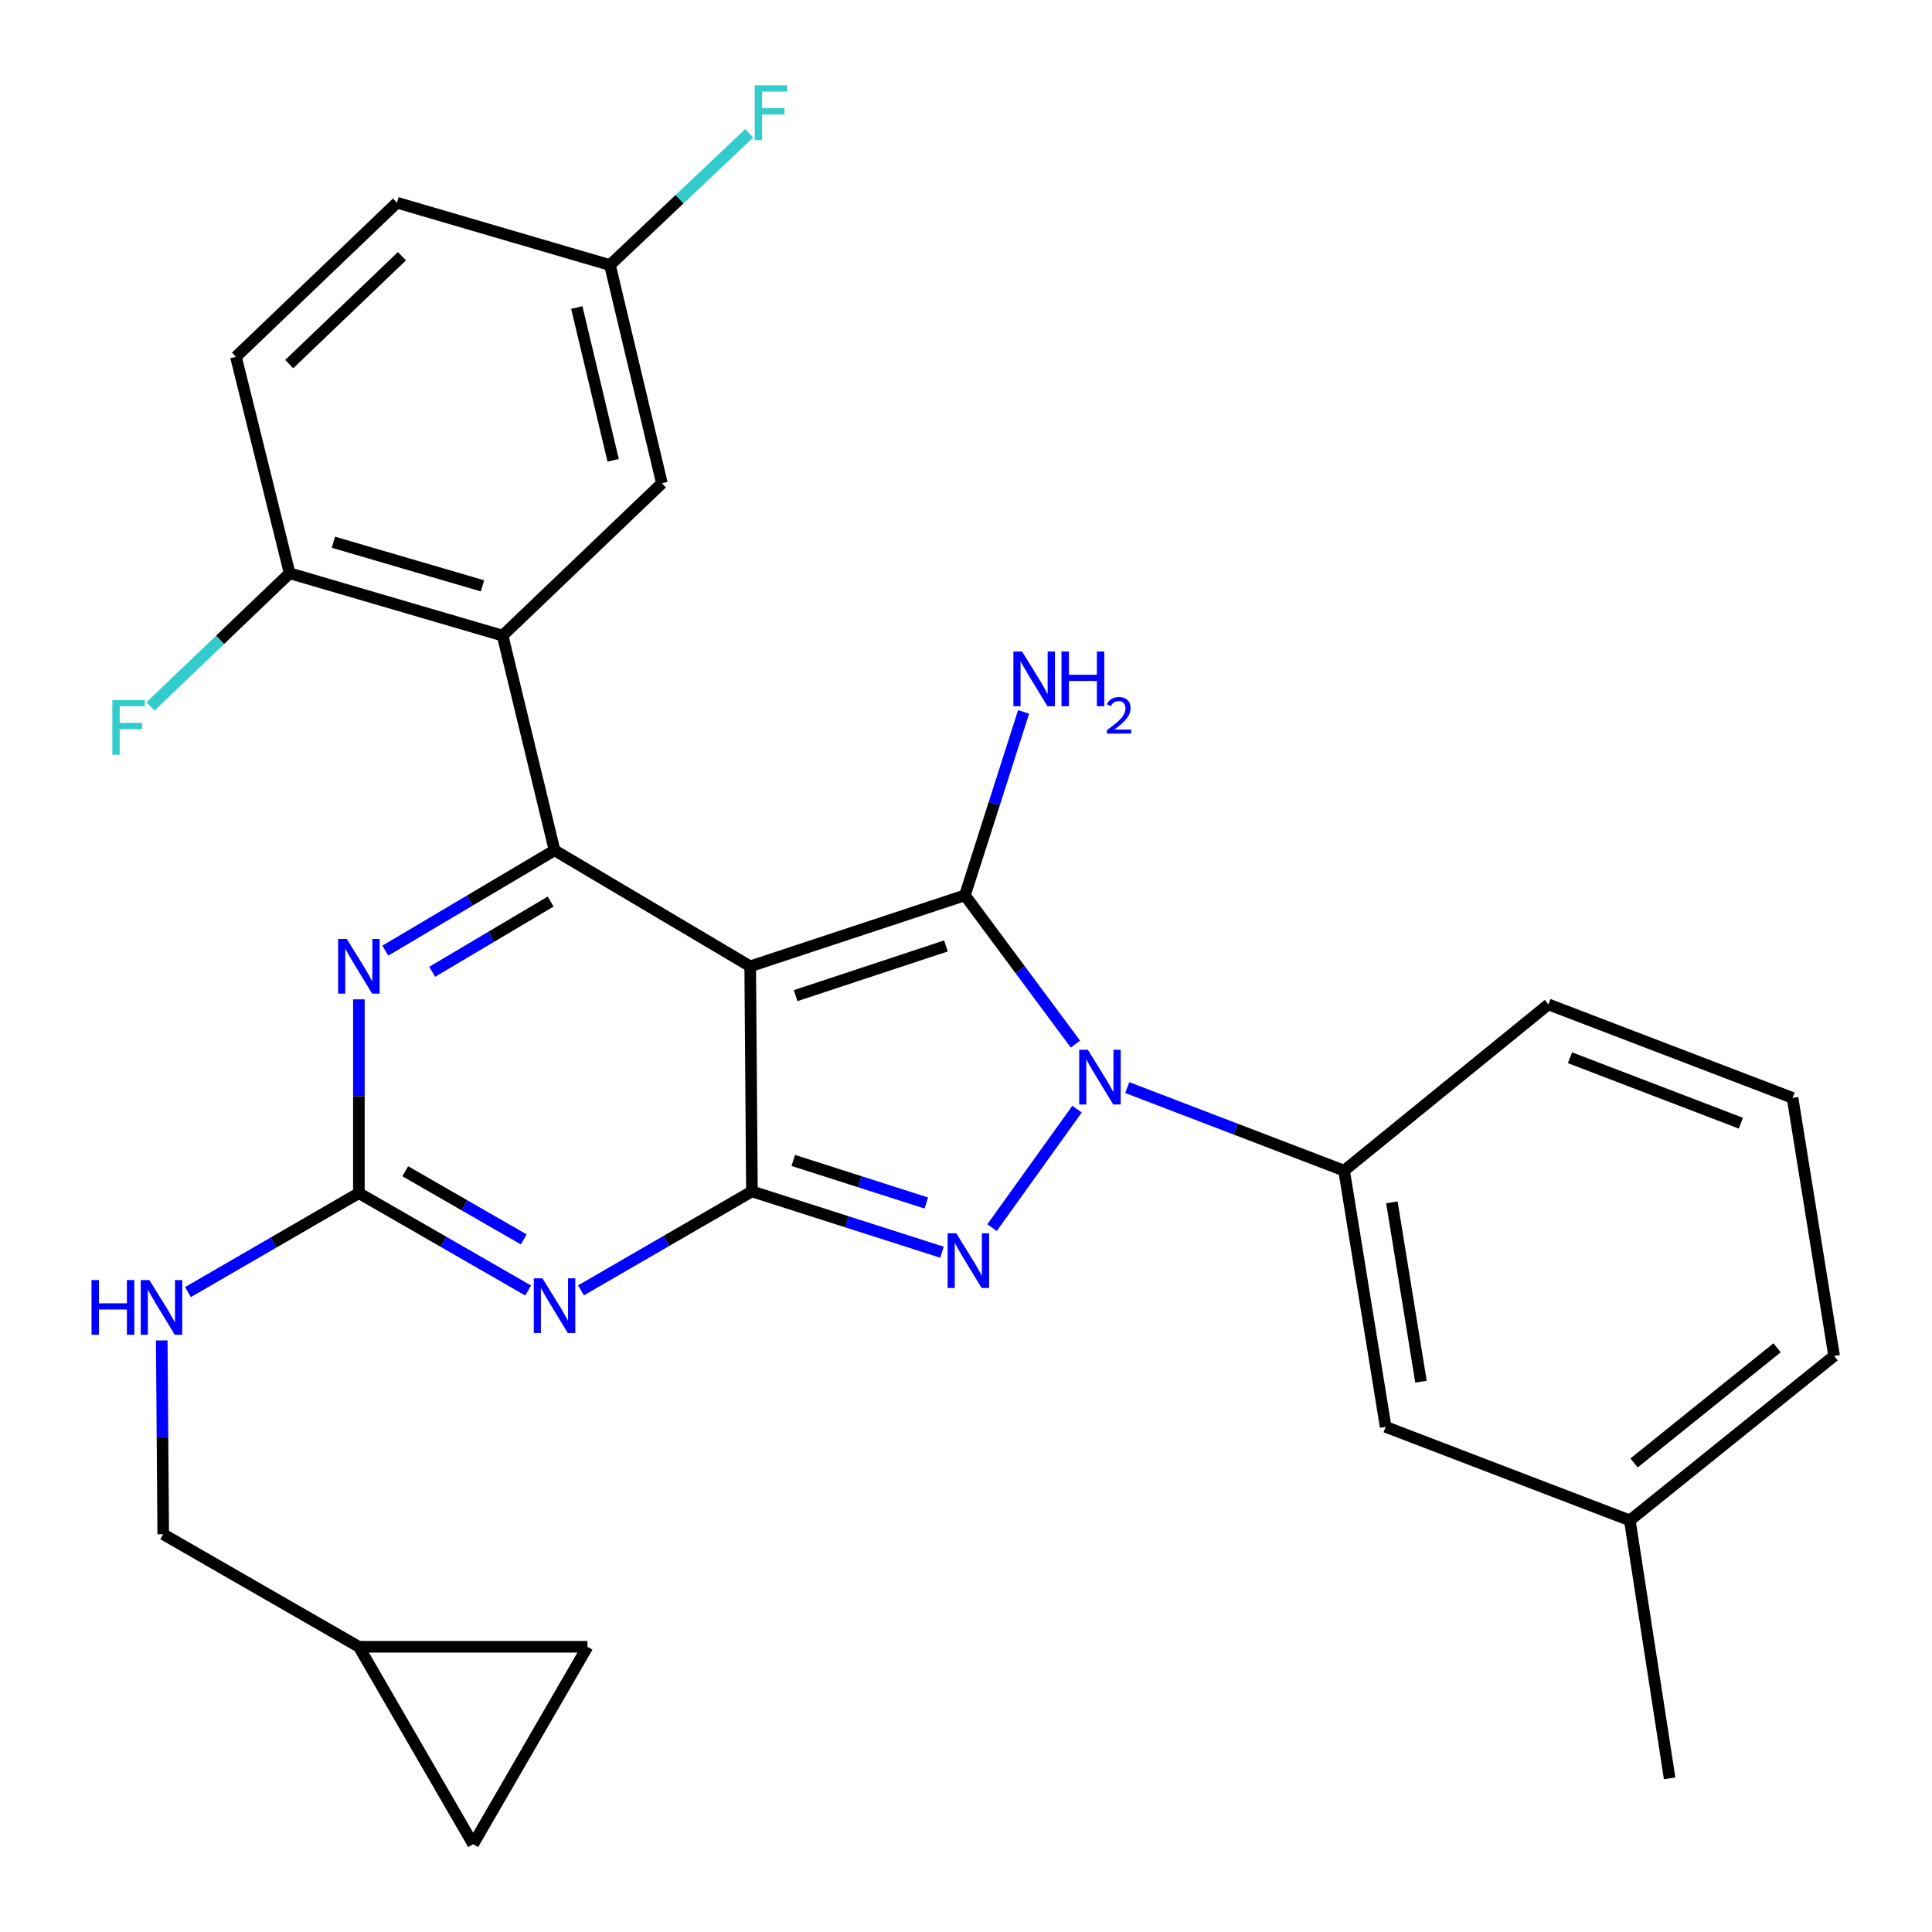 <?xml version='1.0' encoding='iso-8859-1'?>
<svg version='1.1' baseProfile='full'
              xmlns='http://www.w3.org/2000/svg'
                      xmlns:rdkit='http://www.rdkit.org/xml'
                      xmlns:xlink='http://www.w3.org/1999/xlink'
                  xml:space='preserve'
width='1000px' height='1000px' viewBox='0 0 1000 1000'>
<!-- END OF HEADER -->
<rect style='opacity:1.0;fill:#FFFFFF;stroke:none' width='1000' height='1000' x='0' y='0'> </rect>
<path class='bond-0' d='M 185.758,517.26 L 185.758,567.411' style='fill:none;fill-rule:evenodd;stroke:#0000FF;stroke-width:6px;stroke-linecap:butt;stroke-linejoin:miter;stroke-opacity:1' />
<path class='bond-0' d='M 185.758,567.411 L 185.758,617.561' style='fill:none;fill-rule:evenodd;stroke:#000000;stroke-width:6px;stroke-linecap:butt;stroke-linejoin:miter;stroke-opacity:1' />
<path class='bond-1' d='M 199.441,492.052 L 243.236,466.085' style='fill:none;fill-rule:evenodd;stroke:#0000FF;stroke-width:6px;stroke-linecap:butt;stroke-linejoin:miter;stroke-opacity:1' />
<path class='bond-1' d='M 243.236,466.085 L 287.031,440.118' style='fill:none;fill-rule:evenodd;stroke:#000000;stroke-width:6px;stroke-linecap:butt;stroke-linejoin:miter;stroke-opacity:1' />
<path class='bond-1' d='M 223.691,503.002 L 254.348,484.825' style='fill:none;fill-rule:evenodd;stroke:#0000FF;stroke-width:6px;stroke-linecap:butt;stroke-linejoin:miter;stroke-opacity:1' />
<path class='bond-1' d='M 254.348,484.825 L 285.004,466.648' style='fill:none;fill-rule:evenodd;stroke:#000000;stroke-width:6px;stroke-linecap:butt;stroke-linejoin:miter;stroke-opacity:1' />
<path class='bond-2' d='M 185.758,617.561 L 229.564,642.76' style='fill:none;fill-rule:evenodd;stroke:#000000;stroke-width:6px;stroke-linecap:butt;stroke-linejoin:miter;stroke-opacity:1' />
<path class='bond-2' d='M 229.564,642.76 L 273.37,667.959' style='fill:none;fill-rule:evenodd;stroke:#0000FF;stroke-width:6px;stroke-linecap:butt;stroke-linejoin:miter;stroke-opacity:1' />
<path class='bond-2' d='M 209.763,606.235 L 240.428,623.874' style='fill:none;fill-rule:evenodd;stroke:#000000;stroke-width:6px;stroke-linecap:butt;stroke-linejoin:miter;stroke-opacity:1' />
<path class='bond-2' d='M 240.428,623.874 L 271.092,641.514' style='fill:none;fill-rule:evenodd;stroke:#0000FF;stroke-width:6px;stroke-linecap:butt;stroke-linejoin:miter;stroke-opacity:1' />
<path class='bond-3' d='M 185.758,617.561 L 141.519,643.173' style='fill:none;fill-rule:evenodd;stroke:#000000;stroke-width:6px;stroke-linecap:butt;stroke-linejoin:miter;stroke-opacity:1' />
<path class='bond-3' d='M 141.519,643.173 L 97.28,668.786' style='fill:none;fill-rule:evenodd;stroke:#0000FF;stroke-width:6px;stroke-linecap:butt;stroke-linejoin:miter;stroke-opacity:1' />
<path class='bond-4' d='M 300.722,667.89 L 344.961,642.278' style='fill:none;fill-rule:evenodd;stroke:#0000FF;stroke-width:6px;stroke-linecap:butt;stroke-linejoin:miter;stroke-opacity:1' />
<path class='bond-4' d='M 344.961,642.278 L 389.2,616.665' style='fill:none;fill-rule:evenodd;stroke:#000000;stroke-width:6px;stroke-linecap:butt;stroke-linejoin:miter;stroke-opacity:1' />
<path class='bond-5' d='M 287.031,440.118 L 260.148,328.98' style='fill:none;fill-rule:evenodd;stroke:#000000;stroke-width:6px;stroke-linecap:butt;stroke-linejoin:miter;stroke-opacity:1' />
<path class='bond-6' d='M 287.031,440.118 L 388.304,500.165' style='fill:none;fill-rule:evenodd;stroke:#000000;stroke-width:6px;stroke-linecap:butt;stroke-linejoin:miter;stroke-opacity:1' />
<path class='bond-7' d='M 83.719,693.808 L 84.102,743.964' style='fill:none;fill-rule:evenodd;stroke:#0000FF;stroke-width:6px;stroke-linecap:butt;stroke-linejoin:miter;stroke-opacity:1' />
<path class='bond-7' d='M 84.102,743.964 L 84.484,794.12' style='fill:none;fill-rule:evenodd;stroke:#000000;stroke-width:6px;stroke-linecap:butt;stroke-linejoin:miter;stroke-opacity:1' />
<path class='bond-8' d='M 185.758,852.376 L 84.484,794.12' style='fill:none;fill-rule:evenodd;stroke:#000000;stroke-width:6px;stroke-linecap:butt;stroke-linejoin:miter;stroke-opacity:1' />
<path class='bond-9' d='M 185.758,852.376 L 244.91,954.545' style='fill:none;fill-rule:evenodd;stroke:#000000;stroke-width:6px;stroke-linecap:butt;stroke-linejoin:miter;stroke-opacity:1' />
<path class='bond-10' d='M 185.758,852.376 L 304.061,852.376' style='fill:none;fill-rule:evenodd;stroke:#000000;stroke-width:6px;stroke-linecap:butt;stroke-linejoin:miter;stroke-opacity:1' />
<path class='bond-11' d='M 388.304,500.165 L 389.2,616.665' style='fill:none;fill-rule:evenodd;stroke:#000000;stroke-width:6px;stroke-linecap:butt;stroke-linejoin:miter;stroke-opacity:1' />
<path class='bond-12' d='M 388.304,500.165 L 499.442,463.418' style='fill:none;fill-rule:evenodd;stroke:#000000;stroke-width:6px;stroke-linecap:butt;stroke-linejoin:miter;stroke-opacity:1' />
<path class='bond-12' d='M 411.815,515.339 L 489.611,489.616' style='fill:none;fill-rule:evenodd;stroke:#000000;stroke-width:6px;stroke-linecap:butt;stroke-linejoin:miter;stroke-opacity:1' />
<path class='bond-13' d='M 389.2,616.665 L 438.376,632.402' style='fill:none;fill-rule:evenodd;stroke:#000000;stroke-width:6px;stroke-linecap:butt;stroke-linejoin:miter;stroke-opacity:1' />
<path class='bond-13' d='M 438.376,632.402 L 487.553,648.139' style='fill:none;fill-rule:evenodd;stroke:#0000FF;stroke-width:6px;stroke-linecap:butt;stroke-linejoin:miter;stroke-opacity:1' />
<path class='bond-13' d='M 410.593,600.636 L 445.017,611.652' style='fill:none;fill-rule:evenodd;stroke:#000000;stroke-width:6px;stroke-linecap:butt;stroke-linejoin:miter;stroke-opacity:1' />
<path class='bond-13' d='M 445.017,611.652 L 479.44,622.668' style='fill:none;fill-rule:evenodd;stroke:#0000FF;stroke-width:6px;stroke-linecap:butt;stroke-linejoin:miter;stroke-opacity:1' />
<path class='bond-14' d='M 513.482,635.435 L 557.471,574.082' style='fill:none;fill-rule:evenodd;stroke:#0000FF;stroke-width:6px;stroke-linecap:butt;stroke-linejoin:miter;stroke-opacity:1' />
<path class='bond-15' d='M 556.648,540.435 L 528.045,501.926' style='fill:none;fill-rule:evenodd;stroke:#0000FF;stroke-width:6px;stroke-linecap:butt;stroke-linejoin:miter;stroke-opacity:1' />
<path class='bond-15' d='M 528.045,501.926 L 499.442,463.418' style='fill:none;fill-rule:evenodd;stroke:#000000;stroke-width:6px;stroke-linecap:butt;stroke-linejoin:miter;stroke-opacity:1' />
<path class='bond-16' d='M 583.465,562.934 L 639.586,584.425' style='fill:none;fill-rule:evenodd;stroke:#0000FF;stroke-width:6px;stroke-linecap:butt;stroke-linejoin:miter;stroke-opacity:1' />
<path class='bond-16' d='M 639.586,584.425 L 695.707,605.917' style='fill:none;fill-rule:evenodd;stroke:#000000;stroke-width:6px;stroke-linecap:butt;stroke-linejoin:miter;stroke-opacity:1' />
<path class='bond-17' d='M 499.442,463.418 L 514.627,415.951' style='fill:none;fill-rule:evenodd;stroke:#000000;stroke-width:6px;stroke-linecap:butt;stroke-linejoin:miter;stroke-opacity:1' />
<path class='bond-17' d='M 514.627,415.951 L 529.811,368.485' style='fill:none;fill-rule:evenodd;stroke:#0000FF;stroke-width:6px;stroke-linecap:butt;stroke-linejoin:miter;stroke-opacity:1' />
<path class='bond-18' d='M 244.91,954.545 L 304.061,852.376' style='fill:none;fill-rule:evenodd;stroke:#000000;stroke-width:6px;stroke-linecap:butt;stroke-linejoin:miter;stroke-opacity:1' />
<path class='bond-19' d='M 843.592,786.955 L 949.332,701.816' style='fill:none;fill-rule:evenodd;stroke:#000000;stroke-width:6px;stroke-linecap:butt;stroke-linejoin:miter;stroke-opacity:1' />
<path class='bond-19' d='M 845.79,757.214 L 919.807,697.617' style='fill:none;fill-rule:evenodd;stroke:#000000;stroke-width:6px;stroke-linecap:butt;stroke-linejoin:miter;stroke-opacity:1' />
<path class='bond-20' d='M 843.592,786.955 L 717.216,738.551' style='fill:none;fill-rule:evenodd;stroke:#000000;stroke-width:6px;stroke-linecap:butt;stroke-linejoin:miter;stroke-opacity:1' />
<path class='bond-21' d='M 843.592,786.955 L 864.205,920.485' style='fill:none;fill-rule:evenodd;stroke:#000000;stroke-width:6px;stroke-linecap:butt;stroke-linejoin:miter;stroke-opacity:1' />
<path class='bond-22' d='M 949.332,701.816 L 927.823,568.274' style='fill:none;fill-rule:evenodd;stroke:#000000;stroke-width:6px;stroke-linecap:butt;stroke-linejoin:miter;stroke-opacity:1' />
<path class='bond-23' d='M 342.6,250.135 L 315.717,137.194' style='fill:none;fill-rule:evenodd;stroke:#000000;stroke-width:6px;stroke-linecap:butt;stroke-linejoin:miter;stroke-opacity:1' />
<path class='bond-23' d='M 317.373,238.239 L 298.555,159.18' style='fill:none;fill-rule:evenodd;stroke:#000000;stroke-width:6px;stroke-linecap:butt;stroke-linejoin:miter;stroke-opacity:1' />
<path class='bond-24' d='M 342.6,250.135 L 260.148,328.98' style='fill:none;fill-rule:evenodd;stroke:#000000;stroke-width:6px;stroke-linecap:butt;stroke-linejoin:miter;stroke-opacity:1' />
<path class='bond-25' d='M 315.717,137.194 L 205.475,104.925' style='fill:none;fill-rule:evenodd;stroke:#000000;stroke-width:6px;stroke-linecap:butt;stroke-linejoin:miter;stroke-opacity:1' />
<path class='bond-26' d='M 315.717,137.194 L 351.747,103.1' style='fill:none;fill-rule:evenodd;stroke:#000000;stroke-width:6px;stroke-linecap:butt;stroke-linejoin:miter;stroke-opacity:1' />
<path class='bond-26' d='M 351.747,103.1 L 387.776,69.007' style='fill:none;fill-rule:evenodd;stroke:#33CCCC;stroke-width:6px;stroke-linecap:butt;stroke-linejoin:miter;stroke-opacity:1' />
<path class='bond-27' d='M 205.475,104.925 L 122.128,184.689' style='fill:none;fill-rule:evenodd;stroke:#000000;stroke-width:6px;stroke-linecap:butt;stroke-linejoin:miter;stroke-opacity:1' />
<path class='bond-27' d='M 208.037,132.63 L 149.693,188.465' style='fill:none;fill-rule:evenodd;stroke:#000000;stroke-width:6px;stroke-linecap:butt;stroke-linejoin:miter;stroke-opacity:1' />
<path class='bond-28' d='M 122.128,184.689 L 149.906,296.723' style='fill:none;fill-rule:evenodd;stroke:#000000;stroke-width:6px;stroke-linecap:butt;stroke-linejoin:miter;stroke-opacity:1' />
<path class='bond-29' d='M 149.906,296.723 L 260.148,328.98' style='fill:none;fill-rule:evenodd;stroke:#000000;stroke-width:6px;stroke-linecap:butt;stroke-linejoin:miter;stroke-opacity:1' />
<path class='bond-29' d='M 172.561,280.651 L 249.73,303.231' style='fill:none;fill-rule:evenodd;stroke:#000000;stroke-width:6px;stroke-linecap:butt;stroke-linejoin:miter;stroke-opacity:1' />
<path class='bond-30' d='M 149.906,296.723 L 113.89,331.196' style='fill:none;fill-rule:evenodd;stroke:#000000;stroke-width:6px;stroke-linecap:butt;stroke-linejoin:miter;stroke-opacity:1' />
<path class='bond-30' d='M 113.89,331.196 L 77.875,365.668' style='fill:none;fill-rule:evenodd;stroke:#33CCCC;stroke-width:6px;stroke-linecap:butt;stroke-linejoin:miter;stroke-opacity:1' />
<path class='bond-31' d='M 927.823,568.274 L 801.459,519.883' style='fill:none;fill-rule:evenodd;stroke:#000000;stroke-width:6px;stroke-linecap:butt;stroke-linejoin:miter;stroke-opacity:1' />
<path class='bond-31' d='M 901.077,581.361 L 812.622,547.487' style='fill:none;fill-rule:evenodd;stroke:#000000;stroke-width:6px;stroke-linecap:butt;stroke-linejoin:miter;stroke-opacity:1' />
<path class='bond-32' d='M 801.459,519.883 L 695.707,605.917' style='fill:none;fill-rule:evenodd;stroke:#000000;stroke-width:6px;stroke-linecap:butt;stroke-linejoin:miter;stroke-opacity:1' />
<path class='bond-33' d='M 695.707,605.917 L 717.216,738.551' style='fill:none;fill-rule:evenodd;stroke:#000000;stroke-width:6px;stroke-linecap:butt;stroke-linejoin:miter;stroke-opacity:1' />
<path class='bond-33' d='M 720.439,622.325 L 735.495,715.169' style='fill:none;fill-rule:evenodd;stroke:#000000;stroke-width:6px;stroke-linecap:butt;stroke-linejoin:miter;stroke-opacity:1' />
<path  class='atom-0' d='M 179.498 486.005
L 188.778 501.005
Q 189.698 502.485, 191.178 505.165
Q 192.658 507.845, 192.738 508.005
L 192.738 486.005
L 196.498 486.005
L 196.498 514.325
L 192.618 514.325
L 182.658 497.925
Q 181.498 496.005, 180.258 493.805
Q 179.058 491.605, 178.698 490.925
L 178.698 514.325
L 175.018 514.325
L 175.018 486.005
L 179.498 486.005
' fill='#0000FF'/>
<path  class='atom-2' d='M 280.771 661.657
L 290.051 676.657
Q 290.971 678.137, 292.451 680.817
Q 293.931 683.497, 294.011 683.657
L 294.011 661.657
L 297.771 661.657
L 297.771 689.977
L 293.891 689.977
L 283.931 673.577
Q 282.771 671.657, 281.531 669.457
Q 280.331 667.257, 279.971 666.577
L 279.971 689.977
L 276.291 689.977
L 276.291 661.657
L 280.771 661.657
' fill='#0000FF'/>
<path  class='atom-4' d='M 47.369 662.553
L 51.209 662.553
L 51.209 674.593
L 65.689 674.593
L 65.689 662.553
L 69.529 662.553
L 69.529 690.873
L 65.689 690.873
L 65.689 677.793
L 51.209 677.793
L 51.209 690.873
L 47.369 690.873
L 47.369 662.553
' fill='#0000FF'/>
<path  class='atom-4' d='M 77.329 662.553
L 86.609 677.553
Q 87.529 679.033, 89.009 681.713
Q 90.489 684.393, 90.569 684.553
L 90.569 662.553
L 94.329 662.553
L 94.329 690.873
L 90.449 690.873
L 80.489 674.473
Q 79.329 672.553, 78.089 670.353
Q 76.889 668.153, 76.529 667.473
L 76.529 690.873
L 72.849 690.873
L 72.849 662.553
L 77.329 662.553
' fill='#0000FF'/>
<path  class='atom-8' d='M 494.974 638.357
L 504.254 653.357
Q 505.174 654.837, 506.654 657.517
Q 508.134 660.197, 508.214 660.357
L 508.214 638.357
L 511.974 638.357
L 511.974 666.677
L 508.094 666.677
L 498.134 650.277
Q 496.974 648.357, 495.734 646.157
Q 494.534 643.957, 494.174 643.277
L 494.174 666.677
L 490.494 666.677
L 490.494 638.357
L 494.974 638.357
' fill='#0000FF'/>
<path  class='atom-9' d='M 563.082 543.366
L 572.362 558.366
Q 573.282 559.846, 574.762 562.526
Q 576.242 565.206, 576.322 565.366
L 576.322 543.366
L 580.082 543.366
L 580.082 571.686
L 576.202 571.686
L 566.242 555.286
Q 565.082 553.366, 563.842 551.166
Q 562.642 548.966, 562.282 548.286
L 562.282 571.686
L 558.602 571.686
L 558.602 543.366
L 563.082 543.366
' fill='#0000FF'/>
<path  class='atom-11' d='M 529.022 337.224
L 538.302 352.224
Q 539.222 353.704, 540.702 356.384
Q 542.182 359.064, 542.262 359.224
L 542.262 337.224
L 546.022 337.224
L 546.022 365.544
L 542.142 365.544
L 532.182 349.144
Q 531.022 347.224, 529.782 345.024
Q 528.582 342.824, 528.222 342.144
L 528.222 365.544
L 524.542 365.544
L 524.542 337.224
L 529.022 337.224
' fill='#0000FF'/>
<path  class='atom-11' d='M 549.422 337.224
L 553.262 337.224
L 553.262 349.264
L 567.742 349.264
L 567.742 337.224
L 571.582 337.224
L 571.582 365.544
L 567.742 365.544
L 567.742 352.464
L 553.262 352.464
L 553.262 365.544
L 549.422 365.544
L 549.422 337.224
' fill='#0000FF'/>
<path  class='atom-11' d='M 572.955 364.551
Q 573.641 362.782, 575.278 361.805
Q 576.915 360.802, 579.185 360.802
Q 582.01 360.802, 583.594 362.333
Q 585.178 363.864, 585.178 366.583
Q 585.178 369.355, 583.119 371.943
Q 581.086 374.53, 576.862 377.592
L 585.495 377.592
L 585.495 379.704
L 572.902 379.704
L 572.902 377.935
Q 576.387 375.454, 578.446 373.606
Q 580.532 371.758, 581.535 370.095
Q 582.538 368.431, 582.538 366.715
Q 582.538 364.92, 581.64 363.917
Q 580.743 362.914, 579.185 362.914
Q 577.68 362.914, 576.677 363.521
Q 575.674 364.128, 574.961 365.475
L 572.955 364.551
' fill='#0000FF'/>
<path  class='atom-22' d='M 58.151 362.328
L 74.991 362.328
L 74.991 365.568
L 61.951 365.568
L 61.951 374.168
L 73.551 374.168
L 73.551 377.448
L 61.951 377.448
L 61.951 390.648
L 58.151 390.648
L 58.151 362.328
' fill='#33CCCC'/>
<path  class='atom-23' d='M 390.645 44.165
L 407.485 44.165
L 407.485 47.405
L 394.445 47.405
L 394.445 56.005
L 406.045 56.005
L 406.045 59.285
L 394.445 59.285
L 394.445 72.485
L 390.645 72.485
L 390.645 44.165
' fill='#33CCCC'/>
</svg>
